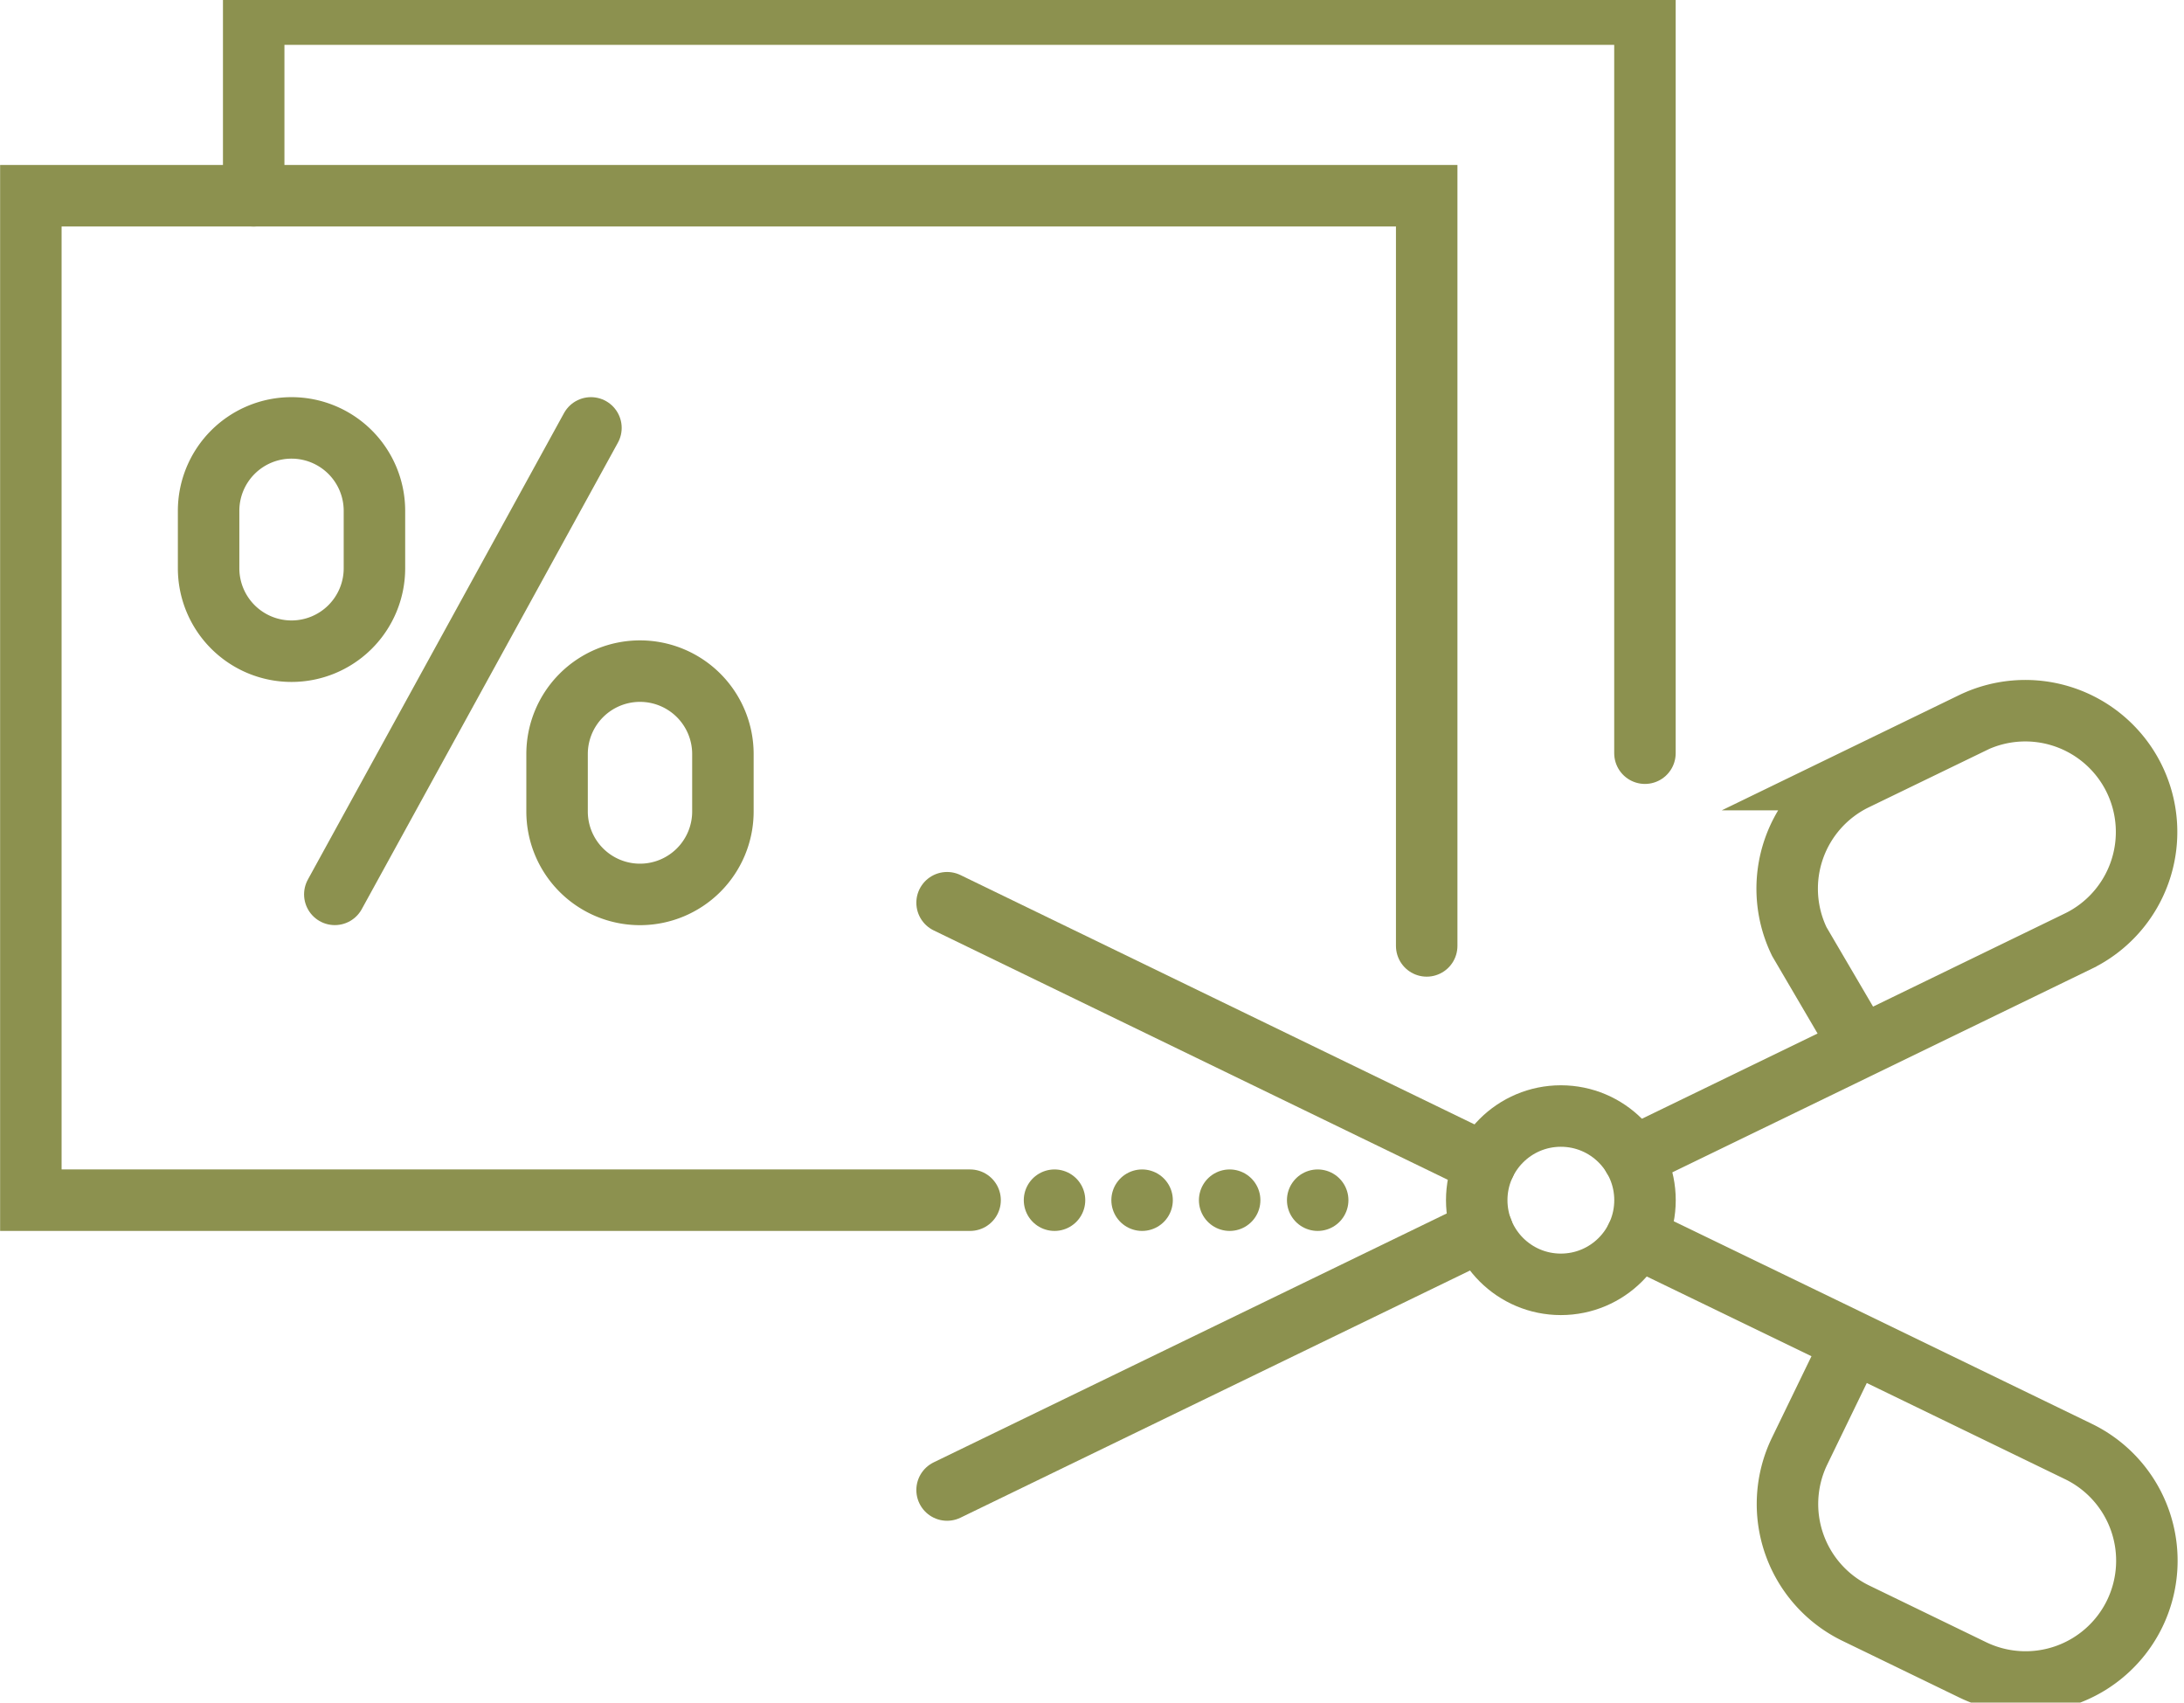<svg preserveAspectRatio="xMidYMid slice" xmlns="http://www.w3.org/2000/svg" width="68px" height="53px" viewBox="0 0 37.586 29.866">
  <g id="Gruppe_5348" data-name="Gruppe 5348" transform="translate(-1275.105 -317.825)">
    <line id="Linie_782" data-name="Linie 782" y1="8.026" x2="4.408" transform="translate(1280.867 325.473)" fill="none" stroke="#8c914f" stroke-linecap="round" stroke-miterlimit="10" stroke-width="1.058"/>
    <path id="Pfad_3286" data-name="Pfad 3286" d="M1286.119,333.5h0a1.427,1.427,0,0,1-1.427-1.427v-.988a1.427,1.427,0,0,1,1.427-1.427h0a1.427,1.427,0,0,1,1.427,1.427v.988A1.427,1.427,0,0,1,1286.119,333.5Z" fill="none" stroke="#8c914f" stroke-linecap="round" stroke-miterlimit="10" stroke-width="1.058"/>
    <path id="Pfad_3287" data-name="Pfad 3287" d="M1280.122,329.315h0a1.427,1.427,0,0,1-1.427-1.427V326.9a1.427,1.427,0,0,1,1.427-1.427h0a1.427,1.427,0,0,1,1.427,1.427v.988A1.427,1.427,0,0,1,1280.122,329.315Z" fill="none" stroke="#8c914f" stroke-linecap="round" stroke-miterlimit="10" stroke-width="1.058"/>
    <line id="Linie_783" data-name="Linie 783" x1="9.258" y1="4.49" transform="translate(1291.404 333.643)" fill="none" stroke="#8c914f" stroke-linecap="round" stroke-miterlimit="10" stroke-width="1.058"/>
    <path id="Pfad_3288" data-name="Pfad 3288" d="M1303.267,339.4l3.72,1.8,3.889,1.886a2.088,2.088,0,0,1,.967,2.789h0a2.088,2.088,0,0,1-2.789.967l-2.011-.975a2.088,2.088,0,0,1-.967-2.789l.911-1.878" fill="none" stroke="#8c914f" stroke-linecap="round" stroke-miterlimit="10" stroke-width="1.058"/>
    <line id="Linie_784" data-name="Linie 784" x1="9.212" y2="4.468" transform="translate(1291.404 339.28)" fill="none" stroke="#8c914f" stroke-linecap="round" stroke-miterlimit="10" stroke-width="1.058"/>
    <path id="Pfad_3289" data-name="Pfad 3289" d="M1303.211,338.021l3.8-1.843.26-.126,3.6-1.748a2.088,2.088,0,0,0,.967-2.789h0a2.088,2.088,0,0,0-2.789-.967l-2.011.976a2.086,2.086,0,0,0-.967,2.788h0l1.059,1.806" fill="none" stroke="#8c914f" stroke-linecap="round" stroke-miterlimit="10" stroke-width="1.058"/>
    <circle id="Ellipse_249" data-name="Ellipse 249" cx="1.448" cy="1.448" r="1.448" transform="translate(1300.519 337.313)" fill="none" stroke="#8c914f" stroke-linecap="round" stroke-miterlimit="10" stroke-width="1.058"/>
    <path id="Pfad_3290" data-name="Pfad 3290" d="M1291.8,338.761h-16.164V321.478h24.022v12.908" fill="none" stroke="#8c914f" stroke-linecap="round" stroke-miterlimit="10" stroke-width="1.058"/>
    <line id="Linie_785" data-name="Linie 785" transform="translate(1293.253 338.761)" fill="none" stroke="#8c914f" stroke-linecap="round" stroke-miterlimit="10" stroke-width="1.058"/>
    <line id="Linie_786" data-name="Linie 786" x2="2.266" transform="translate(1294.76 338.761)" fill="none" stroke="#8c914f" stroke-linecap="round" stroke-miterlimit="10" stroke-width="1.058" stroke-dasharray="0 1.507"/>
    <line id="Linie_787" data-name="Linie 787" transform="translate(1297.782 338.761)" fill="none" stroke="#8c914f" stroke-linecap="round" stroke-miterlimit="10" stroke-width="1.058"/>
    <path id="Pfad_3291" data-name="Pfad 3291" d="M1279.471,321.478v-3.125h23.943v12.717" fill="none" stroke="#8c914f" stroke-linecap="round" stroke-miterlimit="10" stroke-width="1.058"/>
  </g>
</svg>
